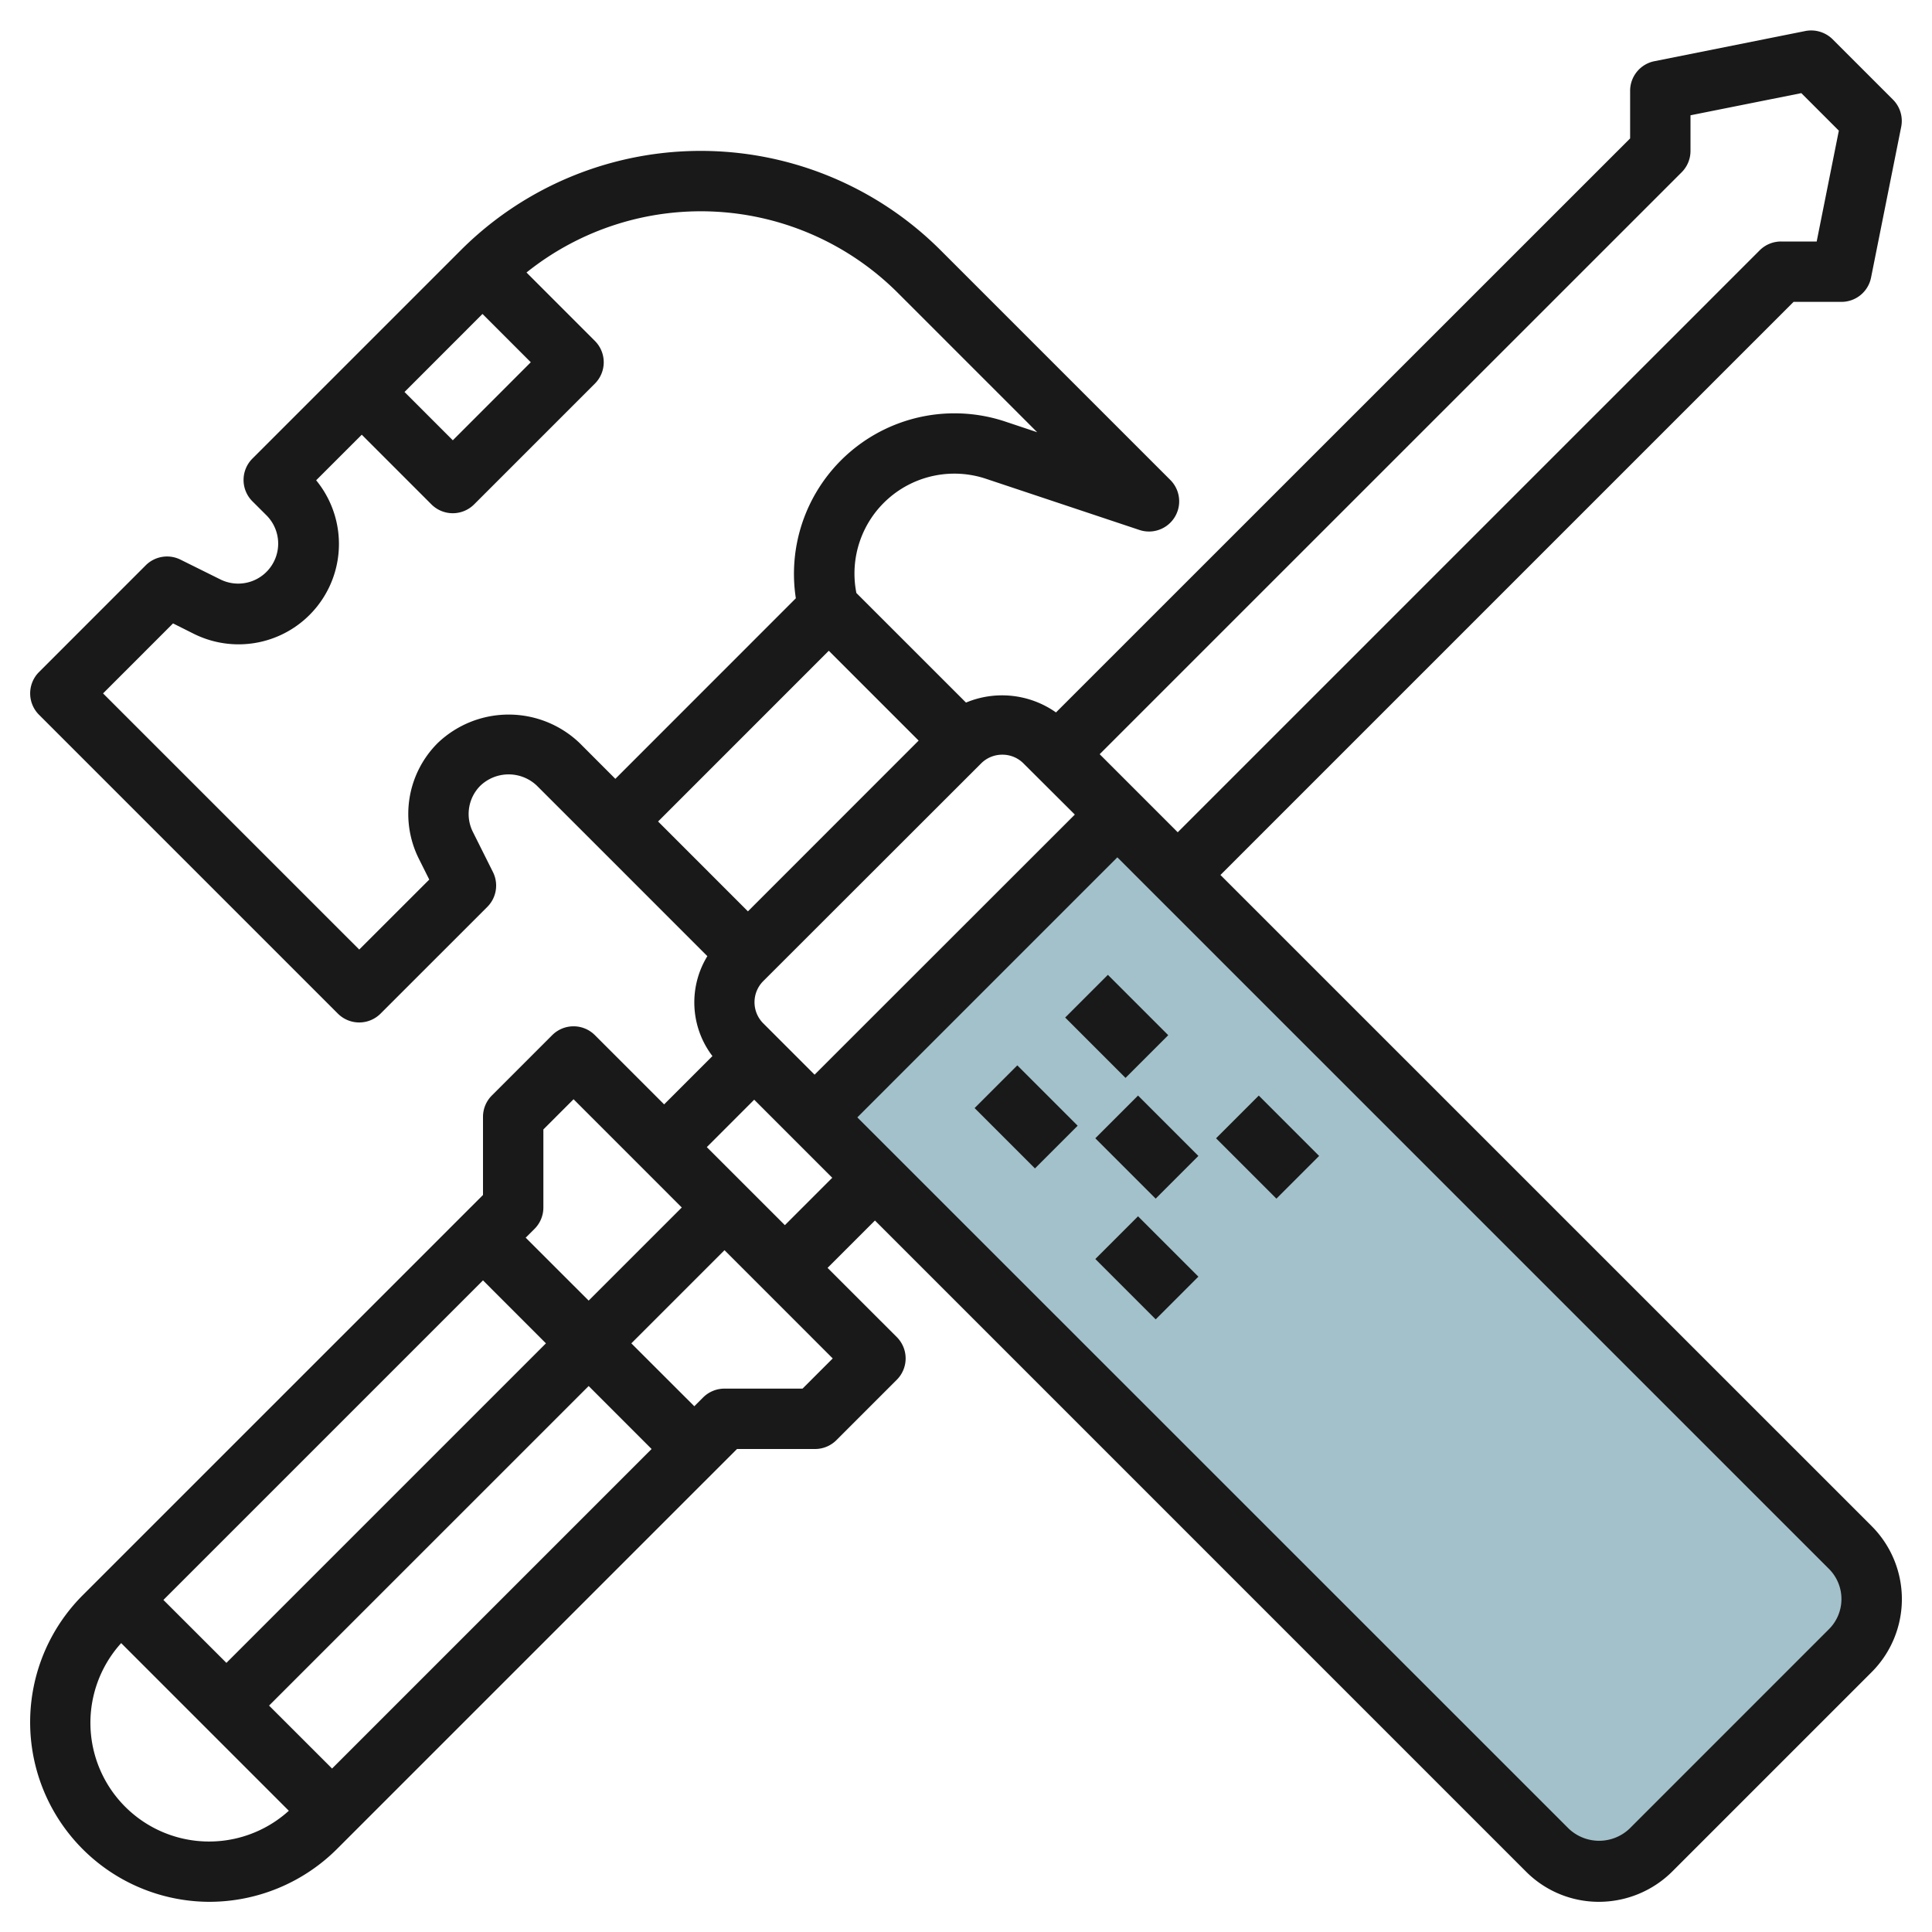 <svg id="Layer_3" height="512" viewBox="0 0 64 64" width="512" xmlns="http://www.w3.org/2000/svg" data-name="Layer 3"><path d="m61.291 51.26-24.276-24.275-10.015 10.015-.015.015 24.275 24.276a2.423 2.423 0 0 0 3.425 0l6.606-6.606a2.423 2.423 0 0 0 0-3.425z" fill="#a3c1ca"/><path d="m26.985 37.015-2.402-2.401z" fill="#a3c1ca"/><g fill="#191919"><path d="m32.999 35.585h2.001v2.828h-2.001z" transform="matrix(.707 -.707 .707 .707 -16.204 34.878)"/><path d="m35.999 32.585h2.001v2.828h-2.001z" transform="matrix(.707 -.707 .707 .707 -13.204 36.121)"/><path d="m36.999 36.585h2.001v2.828h-2.001z" transform="matrix(.707 -.707 .707 .707 -15.74 37.999)"/><path d="m40.999 36.585h2.001v2.828h-2.001z" transform="matrix(.707 -.707 .707 .707 -14.568 40.828)"/><path d="m36.999 40.585h2.001v2.828h-2.001z" transform="matrix(.707 -.707 .707 .707 -18.568 39.171)"/><path d="m6.949 63a5.991 5.991 0 0 0 4.207-1.743l13.258-13.257h2.586a1 1 0 0 0 .707-.293l2-2a1 1 0 0 0 0-1.415l-2.293-2.292 1.57-1.569 21.568 21.569a3.4 3.4 0 0 0 2.421 1 3.449 3.449 0 0 0 2.419-1l6.608-6.608a3.422 3.422 0 0 0 0-4.839l-21.571-21.568 18.985-18.985h1.586a1 1 0 0 0 .98-.8l1-5a1 1 0 0 0 -.273-.9l-2-2a1.011 1.011 0 0 0 -.9-.273l-5 1a1 1 0 0 0 -.807.973v1.585l-19.019 19.015a3.1 3.1 0 0 0 -2.981-.326l-3.631-3.63a3.309 3.309 0 0 1 4.295-3.783l5.079 1.694a1 1 0 0 0 1.026-1.655l-7.608-7.608a11.242 11.242 0 0 0 -15.9 0l-6.9 6.9a1 1 0 0 0 0 1.414l.479.478a1.325 1.325 0 0 1 -1.528 2.116l-1.331-.66a1 1 0 0 0 -1.154.187l-3.535 3.536a1 1 0 0 0 0 1.414l9.9 9.9a1 1 0 0 0 1.415 0l3.536-3.535a1 1 0 0 0 .186-1.155l-.665-1.33a1.325 1.325 0 0 1 .248-1.529 1.357 1.357 0 0 1 1.874 0l1.892 1.891 3.754 3.755a2.934 2.934 0 0 0 .168 3.31l-1.6 1.6-2.293-2.293a1 1 0 0 0 -1.415 0l-2 2a1 1 0 0 0 -.292.709v2.585l-13.259 13.258a5.95 5.95 0 0 0 4.208 10.157zm-1.536-10 10.587-10.586 2.085 2.086-10.585 10.585zm14.087-7.086 2.085 2.086-10.585 10.585-2.087-2.085zm7.085.086h-2.585a1 1 0 0 0 -.708.292l-.292.292-2.086-2.084 3.086-3.086 3.585 3.586zm34.415 6.972a1.409 1.409 0 0 1 -.417 1l-6.605 6.606a1.462 1.462 0 0 1 -2.01 0l-23.568-23.563 8.614-8.615 23.568 23.567a1.409 1.409 0 0 1 .418 1.005zm-5.293-47.265a1 1 0 0 0 .293-.707v-1.181l3.671-.734 1.243 1.243-.734 3.672h-1.18a1 1 0 0 0 -.708.292l-19.278 19.278-2.586-2.586zm-22.502 19.293a.981.981 0 0 1 .7.29l1.7 1.694-8.621 8.616-1.7-1.7a.99.99 0 0 1 0-1.4l7.216-7.21a.987.987 0 0 1 .705-.29zm-5.75-3.443 2.976 2.976-5.655 5.657-2.976-2.977zm-11.472-11.157 1.6 1.6-2.583 2.585-1.6-1.6zm-1.483 14.214a3.317 3.317 0 0 0 -.623 3.837l.343.686-2.32 2.318-8.486-8.485 2.318-2.319.685.343a3.325 3.325 0 0 0 4.056-5.084l1.511-1.51 2.307 2.308a1 1 0 0 0 1.415 0l4-4a1 1 0 0 0 0-1.415l-2.265-2.266a9.233 9.233 0 0 1 12.306.68l4.611 4.611-1.06-.354a5.318 5.318 0 0 0 -6.935 5.855l-5.979 5.981-1.184-1.186a3.4 3.4 0 0 0 -4.7 0zm10.484 11.815 2.585 2.586-1.569 1.57-2.586-2.585zm-6.984 3.571v-2.586l1-1 3.585 3.586-3.085 3.084-2.086-2.084.293-.292a1 1 0 0 0 .293-.708zm-13.986 14.43 5.554 5.554a3.932 3.932 0 0 1 -5.554-5.554z"/></g></svg>